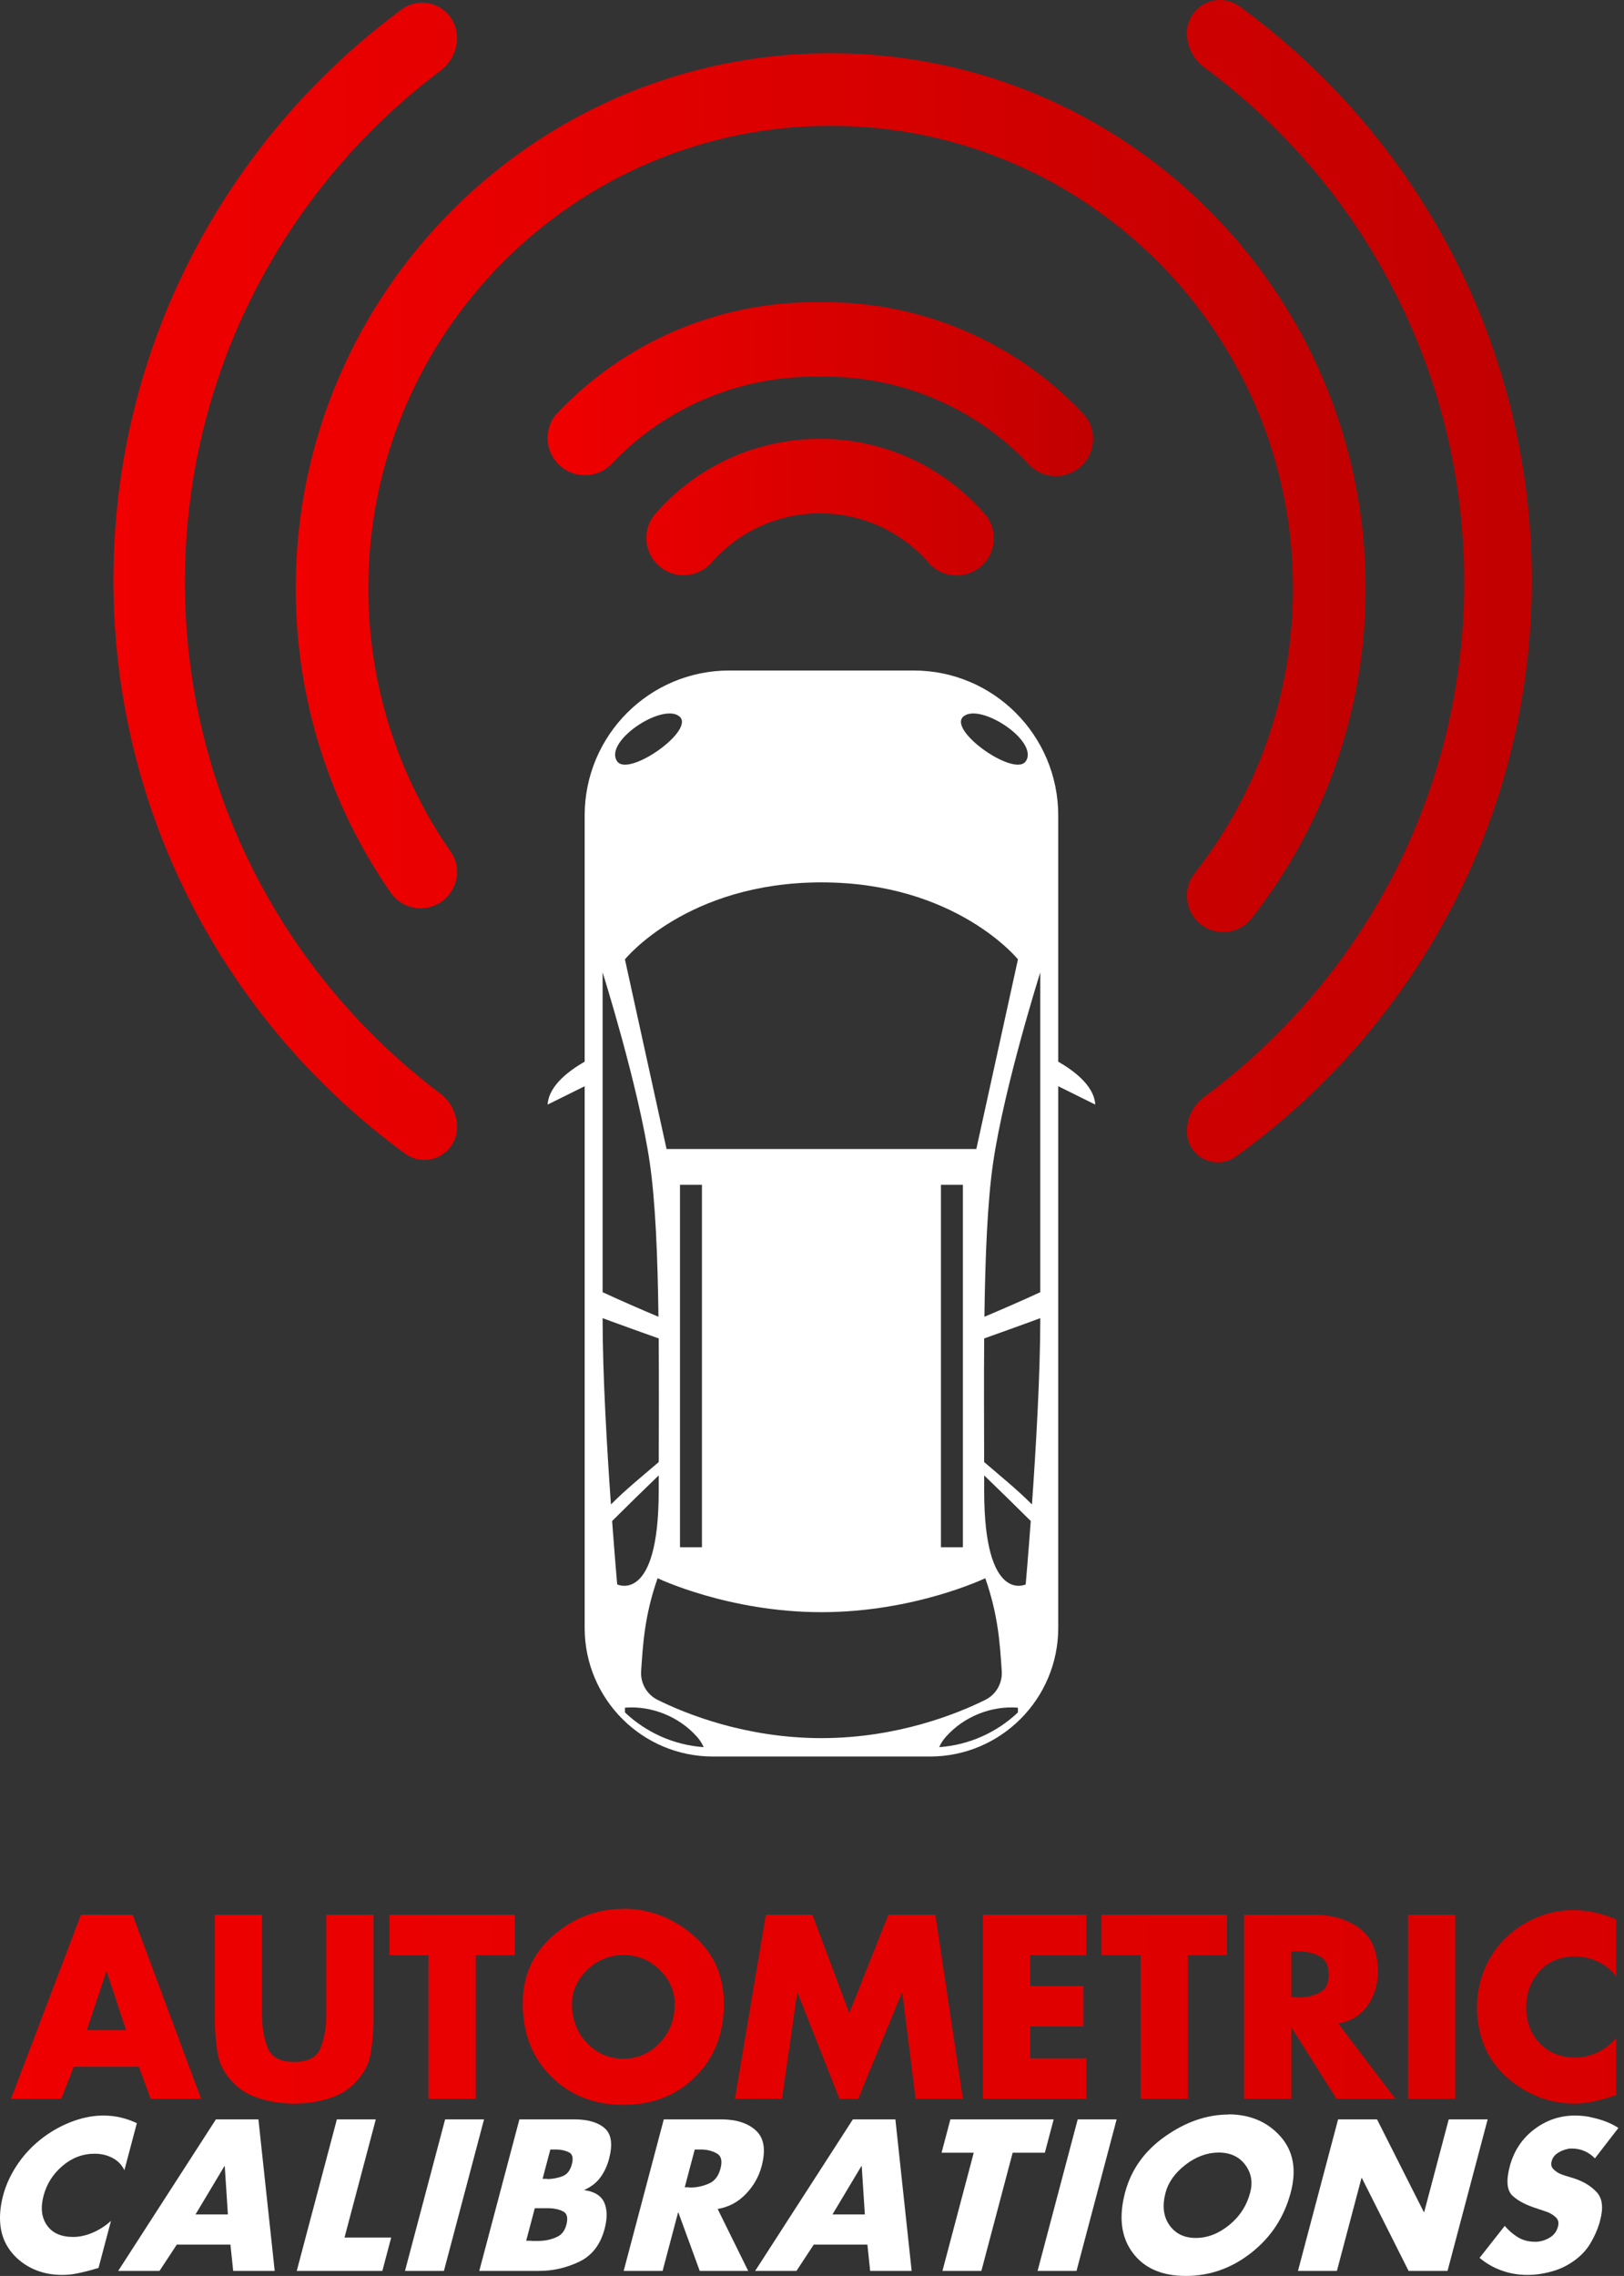 <?xml version="1.0" encoding="UTF-8"?>
<svg xmlns="http://www.w3.org/2000/svg" width="172" height="241" viewBox="0 0 172 241" fill="none">
  <rect x="0" y="0" width="172" height="241" fill="#333333" stroke="none"/>
  <path fill-rule="evenodd" clip-rule="evenodd" d="M58 116.964C58.126 114.842 60.516 113.235 61.922 112.421V86.352C61.922 77.873 68.777 71 77.234 71H96.766C105.223 71 112.079 77.873 112.079 86.352V112.421C113.484 113.235 115.873 114.842 116 116.964L112.079 115.021V172.373C112.079 179.899 105.993 186 98.487 186H75.513C68.007 186 61.922 179.899 61.922 172.373V115.021L58 116.964ZM73.84 183.934C71.956 181.789 69.037 180.603 66.195 180.826C66.181 180.997 66.186 181.168 66.198 181.339C68.406 183.424 71.309 184.775 74.522 185.007C74.364 184.617 74.112 184.243 73.84 183.934ZM100.16 183.934C102.045 181.789 104.963 180.603 107.805 180.826C107.818 180.997 107.814 181.168 107.801 181.339C105.593 183.424 102.691 184.775 99.477 185.007C99.636 184.617 99.888 184.243 100.16 183.934ZM104.354 167.117C104.354 167.117 96.866 170.714 87 170.714C77.134 170.714 69.646 167.117 69.646 167.117C68.257 171.107 68.101 174.071 67.903 176.949C67.816 178.226 68.502 179.431 69.646 179.999C72.624 181.475 78.968 184.05 87 184.05C95.031 184.05 101.376 181.475 104.354 179.999C105.498 179.431 106.184 178.226 106.096 176.949C105.899 174.071 105.743 171.107 104.354 167.117ZM109.169 161.062C108.876 165.034 108.633 167.773 108.633 167.773C108.633 167.773 104.236 169.917 104.236 157.885C104.236 157.34 104.236 156.786 104.235 156.231C105.894 157.826 107.536 159.439 109.169 161.062ZM64.831 161.062C65.124 165.034 65.368 167.773 65.368 167.773C65.368 167.773 69.764 169.917 69.764 157.885C69.764 157.34 69.764 156.786 69.765 156.231C68.106 157.826 66.464 159.439 64.831 161.062ZM74.344 163.842H72.018V125.458H74.344V163.842ZM101.982 163.842H99.656V125.458H101.982V163.842ZM104.232 154.818C104.222 150.548 104.201 146.062 104.236 141.726C105.92 141.129 107.602 140.527 109.278 139.912C109.577 139.802 109.878 139.692 110.177 139.581V139.658C110.177 145.526 109.715 153.388 109.296 159.308C107.71 157.71 105.941 156.288 104.232 154.818ZM69.768 154.818C69.778 150.548 69.799 146.062 69.764 141.726C68.08 141.129 66.399 140.527 64.722 139.912C64.422 139.802 64.122 139.692 63.823 139.581V139.658C63.823 145.526 64.285 153.388 64.704 159.308C66.29 157.71 68.058 156.288 69.768 154.818ZM104.261 139.434C104.345 133.095 104.579 127.24 105.187 123.099C106.375 114.998 110.177 102.967 110.177 102.967V136.831C108.221 137.736 106.245 138.595 104.261 139.434ZM69.739 139.434C69.655 133.095 69.421 127.24 68.814 123.099C67.625 114.998 63.823 102.967 63.823 102.967V136.831C65.778 137.736 67.754 138.595 69.739 139.434ZM87 93.436C72.747 93.436 66.187 101.588 66.187 101.588L70.596 121.67H103.404L107.813 101.588C107.813 101.588 101.252 93.436 87 93.436ZM65.358 80.61C64.644 79.561 65.833 78.013 67.427 76.905C69.021 75.797 71.021 75.13 71.932 75.844C73.754 77.274 66.546 82.357 65.358 80.61ZM108.642 80.61C109.356 79.561 108.168 78.013 106.573 76.905C104.979 75.797 102.979 75.13 102.068 75.844C100.245 77.274 107.454 82.357 108.642 80.61Z" fill="white"></path>
  <path d="M111.837 50.415C110.662 50.417 109.547 49.894 108.798 48.989C103.079 43.018 95.117 39.719 86.852 39.895C78.583 39.718 70.619 43.018 64.9 48.992C63.457 50.624 60.963 50.777 59.331 49.333C57.777 47.959 57.554 45.615 58.819 43.971C66.044 36.189 76.233 31.839 86.852 32.005C97.47 31.839 107.659 36.189 114.883 43.971C116.263 45.657 116.015 48.143 114.329 49.523C113.626 50.098 112.745 50.413 111.837 50.415Z" fill="url(#paint0_linear_5_1140)"></path>
  <path d="M101.317 60.935C100.094 60.937 98.941 60.372 98.195 59.404C92.543 53.137 82.88 52.639 76.614 58.291C76.224 58.643 75.852 59.014 75.5 59.404C74.153 61.116 71.673 61.412 69.961 60.065C68.276 58.739 67.958 56.311 69.245 54.596C77.525 44.874 92.119 43.705 101.842 51.985C102.78 52.785 103.653 53.658 104.453 54.596C105.775 56.328 105.442 58.804 103.71 60.126C103.023 60.651 102.181 60.935 101.317 60.935Z" fill="url(#paint1_linear_5_1140)"></path>
  <path fill-rule="evenodd" clip-rule="evenodd" d="M125.702 3.514C125.702 2.197 126.439 0.991 127.61 0.389C128.781 -0.213 130.191 -0.11 131.262 0.656C150.025 14.33 162.234 36.469 162.234 61.437C162.234 86.577 149.856 108.849 130.864 122.487C129.868 123.191 128.562 123.28 127.479 122.719C126.395 122.157 125.715 121.039 125.715 119.819C125.702 119.818 125.702 119.818 125.702 119.818C125.703 118.359 126.399 116.987 127.577 116.126C144.257 103.788 155.079 83.97 155.079 61.645C155.079 39.306 144.243 19.477 127.548 7.135C126.392 6.291 125.708 4.946 125.708 3.514C125.702 3.514 125.702 3.514 125.702 3.514ZM42.555 0.99C43.673 0.177 45.153 0.06 46.385 0.688C47.617 1.315 48.392 2.581 48.392 3.963C48.409 3.963 48.409 3.964 48.409 3.964C48.409 5.359 47.749 6.671 46.63 7.504C30.207 19.868 19.584 39.526 19.584 61.645C19.584 83.752 30.195 103.4 46.599 115.769C47.734 116.615 48.403 117.947 48.403 119.363C48.409 119.363 48.409 119.363 48.409 119.363C48.409 120.661 47.682 121.85 46.528 122.443C45.373 123.036 43.984 122.933 42.929 122.177C24.2 108.504 12.013 86.382 12.013 61.437C12.013 36.662 24.035 14.673 42.555 0.99Z" fill="url(#paint2_linear_5_1140)"></path>
  <path fill-rule="evenodd" clip-rule="evenodd" d="M48.409 92.317C48.409 94.01 47.305 95.507 45.687 96.007C44.069 96.507 42.314 95.894 41.358 94.496C35.032 85.344 31.321 74.248 31.321 62.292C31.321 31.022 56.708 5.635 87.978 5.635C119.249 5.635 144.636 31.022 144.636 62.292C144.636 75.465 140.131 87.593 132.58 97.219C131.575 98.513 129.858 99.025 128.308 98.494C126.757 97.962 125.716 96.504 125.716 94.866C125.702 94.865 125.702 94.865 125.702 94.865C125.703 93.991 125.997 93.144 126.539 92.459C133.059 84.144 136.947 73.669 136.947 62.292C136.947 35.266 115.005 13.324 87.978 13.324C60.952 13.324 39.01 35.266 39.01 62.292C39.01 72.652 42.234 82.266 47.732 90.181C48.171 90.806 48.406 91.552 48.406 92.317C48.409 92.317 48.409 92.317 48.409 92.317Z" fill="url(#paint3_linear_5_1140)"></path>
  <path d="M14.499 224.803L13.175 229.805C12.904 229.237 12.486 228.804 11.92 228.507C11.354 228.209 10.72 228.059 10.019 228.059C8.757 228.059 7.623 228.489 6.617 229.347C5.612 230.206 4.943 231.259 4.613 232.508C4.278 233.771 4.398 234.814 4.973 235.636C5.547 236.46 6.472 236.871 7.749 236.871C8.422 236.871 9.114 236.718 9.826 236.413C10.538 236.108 11.181 235.693 11.755 235.168L10.436 240.149C10.023 240.277 9.636 240.386 9.275 240.479C8.914 240.571 8.563 240.653 8.222 240.723C7.954 240.78 7.687 240.823 7.42 240.851C7.153 240.879 6.879 240.894 6.599 240.894C5.491 240.894 4.483 240.692 3.573 240.287C2.663 239.883 1.894 239.305 1.266 238.553C0.607 237.758 0.207 236.846 0.065 235.818C-0.076 234.789 0.012 233.678 0.327 232.486C0.616 231.394 1.096 230.337 1.766 229.315C2.437 228.294 3.254 227.393 4.218 226.612C5.182 225.832 6.237 225.211 7.382 224.75C8.528 224.289 9.652 224.044 10.753 224.016H10.943C11.602 224.016 12.225 224.087 12.811 224.228C13.398 224.37 13.958 224.569 14.494 224.825L14.499 224.803Z" fill="white"></path>
  <path d="M24.405 237.68H18.726L16.893 240.468H12.518L22.868 224.42H27.369L29.094 240.468H24.698L24.405 237.68ZM24.136 234.487L23.805 229.379H23.764L20.707 234.487H24.136Z" fill="white"></path>
  <path d="M39.802 224.42L36.487 236.935H41.431L40.495 240.468H31.429L35.679 224.42H39.802Z" fill="white"></path>
  <path d="M51.266 224.42L47.016 240.468H42.893L47.143 224.42H51.266Z" fill="white"></path>
  <path d="M57.113 240.468H50.761L55.011 224.42H60.901C62.313 224.434 63.368 224.753 64.065 225.378C64.762 226.002 64.908 227.08 64.502 228.613C64.311 229.337 64.01 229.982 63.6 230.55C63.19 231.117 62.62 231.564 61.888 231.891L61.883 231.912C62.977 232.068 63.684 232.511 64.002 233.242C64.32 233.973 64.331 234.899 64.034 236.02C63.591 237.694 62.691 238.854 61.335 239.5C59.979 240.145 58.572 240.468 57.113 240.468ZM56.642 233.827L55.729 237.275H56.255C56.265 237.29 56.281 237.297 56.302 237.297H56.901C57.084 237.297 57.268 237.29 57.454 237.275C57.984 237.233 58.497 237.097 58.992 236.869C59.488 236.64 59.818 236.212 59.985 235.584C60.178 234.855 60.064 234.384 59.644 234.17C59.224 233.956 58.735 233.842 58.178 233.827H56.642ZM58.288 227.613L57.465 230.72H57.928C57.938 230.734 57.954 230.741 57.975 230.741H58.048C58.571 230.727 59.078 230.628 59.568 230.443C60.059 230.259 60.391 229.84 60.563 229.188C60.739 228.526 60.641 228.102 60.27 227.915C59.898 227.728 59.469 227.627 58.982 227.613H58.288Z" fill="white"></path>
  <path d="M75.999 233.891L79.243 240.468H74.11L71.853 234.296H71.811L70.177 240.468H66.054L70.303 224.42H76.467C78.034 224.434 79.239 224.835 80.082 225.622C80.925 226.41 81.12 227.662 80.665 229.379C80.372 230.486 79.814 231.468 78.99 232.327C78.167 233.185 77.168 233.714 75.993 233.912L75.999 233.891ZM73.581 227.613L72.521 231.614H72.921C72.988 231.628 73.056 231.635 73.126 231.635H73.315C73.94 231.607 74.543 231.461 75.124 231.199C75.706 230.936 76.099 230.415 76.306 229.635C76.515 228.846 76.399 228.319 75.957 228.053C75.516 227.788 74.99 227.641 74.38 227.613H73.581Z" fill="white"></path>
  <path d="M91.867 237.68H86.187L84.355 240.468H79.979L90.329 224.42H94.831L96.555 240.468H92.159L91.867 237.68ZM91.597 234.487L91.267 229.379H91.225L88.168 234.487H91.597Z" fill="white"></path>
  <path d="M107.253 227.953L103.939 240.468H99.816L103.13 227.953H99.722L100.658 224.42H111.597L110.661 227.953H107.253Z" fill="white"></path>
  <path d="M118.265 224.42L114.015 240.468H109.892L114.142 224.42H118.265Z" fill="white"></path>
  <path d="M130.123 223.888C132.405 223.902 134.233 224.679 135.606 226.219C136.98 227.758 137.345 229.741 136.702 232.167C136.015 234.764 134.629 236.885 132.545 238.531C130.461 240.177 128.144 241 125.591 241C123.053 241 121.174 240.177 119.955 238.531C118.736 236.885 118.471 234.764 119.158 232.167C119.801 229.741 121.217 227.758 123.405 226.219C125.594 224.679 127.832 223.909 130.117 223.909L130.123 223.888ZM129.052 227.932C127.814 227.946 126.643 228.382 125.539 229.241C124.436 230.099 123.737 231.082 123.444 232.188C123.08 233.565 123.215 234.707 123.851 235.615C124.487 236.523 125.422 236.977 126.657 236.977C127.89 236.977 129.066 236.522 130.184 235.612C131.302 234.702 132.043 233.557 132.408 232.177C132.702 231.068 132.525 230.083 131.876 229.222C131.227 228.362 130.286 227.932 129.052 227.932Z" fill="white"></path>
  <path d="M137.47 240.468L141.72 224.42H145.843L150.796 234.232H150.839L153.437 224.42H157.56L153.31 240.468H149.187L144.239 230.635H144.197L141.593 240.468H137.47Z" fill="white"></path>
  <path d="M171.417 225.314L168.92 228.549C168.623 228.237 168.266 227.985 167.847 227.793C167.428 227.602 166.966 227.506 166.461 227.506C166.391 227.506 166.313 227.51 166.227 227.517C166.141 227.524 166.052 227.542 165.96 227.57C165.619 227.641 165.287 227.783 164.964 227.996C164.641 228.209 164.433 228.492 164.339 228.847C164.249 229.188 164.303 229.461 164.5 229.667C164.699 229.872 164.928 230.039 165.189 230.167C165.29 230.209 165.388 230.248 165.484 230.284C165.579 230.319 165.673 230.351 165.763 230.379L166.736 230.678C167.754 231.018 168.552 231.511 169.132 232.157C169.711 232.802 169.828 233.778 169.482 235.083L169.392 235.424C169.168 236.162 168.844 236.882 168.42 237.584C167.996 238.286 167.421 238.893 166.697 239.404C166.04 239.872 165.345 240.22 164.612 240.447C163.878 240.674 163.154 240.816 162.437 240.872C162.325 240.872 162.216 240.876 162.109 240.883C162.002 240.89 161.899 240.894 161.801 240.894C160.805 240.894 159.873 240.734 159.004 240.415C158.135 240.095 157.368 239.652 156.705 239.084L159.369 235.7C159.763 236.169 160.223 236.566 160.746 236.892C161.27 237.219 161.882 237.382 162.584 237.382H162.752C163.222 237.353 163.681 237.208 164.129 236.945C164.578 236.683 164.871 236.289 165.01 235.764C165.116 235.367 165.042 235.048 164.791 234.807C164.539 234.565 164.236 234.374 163.88 234.232C163.727 234.175 163.573 234.122 163.418 234.072C163.263 234.023 163.121 233.976 162.992 233.934C162.968 233.92 162.939 233.909 162.906 233.902C162.872 233.895 162.844 233.884 162.819 233.87C161.665 233.515 160.79 233.061 160.193 232.508C159.596 231.954 159.499 230.919 159.901 229.4C160.333 227.769 161.194 226.463 162.484 225.484C163.774 224.505 165.212 224.016 166.797 224.016C167.119 224.016 167.444 224.033 167.771 224.069C168.098 224.104 168.419 224.165 168.733 224.25C169.236 224.363 169.719 224.512 170.182 224.697C170.645 224.881 171.054 225.094 171.411 225.335L171.417 225.314Z" fill="white"></path>
  <path d="M14.707 218.852H7.811L6.483 222.237H1.17L8.577 202.752H14.043L21.296 222.237H15.958L14.707 218.852ZM13.353 214.976L11.31 208.773H11.259L9.19 214.976H13.353Z" fill="url(#paint4_linear_5_1140)"></path>
  <path d="M34.552 202.752H39.558V213.709C39.558 214.984 39.46 216.216 39.264 217.405C39.068 218.593 38.494 219.661 37.54 220.609C36.927 221.229 36.199 221.699 35.356 222.017C34.514 222.336 33.649 222.547 32.764 222.651C32.491 222.685 32.219 222.711 31.947 222.728C31.674 222.745 31.41 222.754 31.155 222.754C30.899 222.754 30.636 222.745 30.363 222.728C30.091 222.711 29.818 222.685 29.546 222.651C28.661 222.547 27.796 222.336 26.953 222.017C26.111 221.699 25.383 221.229 24.77 220.609C23.816 219.661 23.241 218.593 23.046 217.405C22.85 216.216 22.752 214.993 22.752 213.735V202.752H27.758V213.632C27.775 214.803 27.975 215.88 28.358 216.862C28.741 217.844 29.674 218.335 31.155 218.335C32.636 218.335 33.568 217.844 33.952 216.862C34.335 215.88 34.535 214.803 34.552 213.632V202.752Z" fill="url(#paint5_linear_5_1140)"></path>
  <path d="M50.387 207.042V222.237H45.381V207.042H41.243V202.752H54.525V207.042H50.387Z" fill="url(#paint6_linear_5_1140)"></path>
  <path d="M66.018 202.106C68.793 202.124 71.262 203.067 73.425 204.936C75.587 206.805 76.668 209.213 76.668 212.159C76.668 215.311 75.668 217.887 73.667 219.885C71.667 221.884 69.117 222.883 66.018 222.883C62.936 222.883 60.39 221.884 58.381 219.885C56.372 217.887 55.367 215.311 55.367 212.159C55.367 209.213 56.449 206.805 58.611 204.936C60.773 203.067 63.242 202.132 66.018 202.132V202.106ZM66.018 207.016C64.519 207.033 63.238 207.563 62.174 208.606C61.11 209.648 60.578 210.841 60.578 212.184C60.578 213.856 61.11 215.243 62.174 216.345C63.238 217.448 64.519 217.999 66.018 217.999C67.516 217.999 68.797 217.446 69.862 216.341C70.926 215.236 71.458 213.846 71.458 212.171C71.458 210.824 70.926 209.628 69.862 208.583C68.797 207.538 67.516 207.016 66.018 207.016Z" fill="url(#paint7_linear_5_1140)"></path>
  <path d="M77.843 222.237L81.112 202.752H86.042L89.95 213.167L94.087 202.752H99.067L101.979 222.237H96.973L95.568 211.022H95.517L90.894 222.237H88.902L84.484 211.022H84.433L82.823 222.237H77.843Z" fill="url(#paint8_linear_5_1140)"></path>
  <path d="M115.056 207.042H109.105V210.298H114.749V214.588H109.105V217.947H115.056V222.237H104.099V202.752H115.056V207.042Z" fill="url(#paint9_linear_5_1140)"></path>
  <path d="M125.809 207.042V222.237H120.802V207.042H116.665V202.752H129.946V207.042H125.809Z" fill="url(#paint10_linear_5_1140)"></path>
  <path d="M141.72 214.252L147.773 222.237H141.541L136.817 214.743H136.765V222.237H131.759V202.752H139.243C141.15 202.769 142.742 203.256 144.019 204.212C145.296 205.169 145.934 206.689 145.934 208.773C145.934 210.117 145.572 211.31 144.849 212.352C144.125 213.395 143.082 214.037 141.72 214.278V214.252ZM136.765 206.629V211.487H137.251C137.336 211.504 137.421 211.513 137.506 211.513H137.736C138.485 211.478 139.17 211.302 139.792 210.983C140.413 210.664 140.724 210.031 140.724 209.083C140.724 208.126 140.413 207.486 139.792 207.164C139.17 206.842 138.485 206.663 137.736 206.629H136.765Z" fill="url(#paint11_linear_5_1140)"></path>
  <path d="M154.133 202.752H149.127V222.237H154.133V202.752Z" fill="url(#paint12_linear_5_1140)"></path>
  <path d="M171.168 203.217V209.29C170.658 208.601 170.011 208.076 169.228 207.714C168.444 207.352 167.627 207.171 166.776 207.171C165.243 207.171 164.004 207.692 163.06 208.735C162.114 209.777 161.642 211.056 161.642 212.572C161.642 214.106 162.123 215.372 163.085 216.371C164.047 217.37 165.303 217.87 166.852 217.87C167.669 217.87 168.461 217.685 169.228 217.314C169.994 216.944 170.641 216.44 171.168 215.802V221.849C170.709 222.004 170.275 222.138 169.866 222.25C169.457 222.362 169.057 222.461 168.665 222.547C168.359 222.616 168.048 222.668 167.733 222.702C167.418 222.737 167.091 222.754 166.75 222.754C165.405 222.754 164.115 222.508 162.881 222.017C161.646 221.526 160.527 220.824 159.522 219.911C158.466 218.947 157.687 217.84 157.185 216.591C156.683 215.342 156.432 213.993 156.432 212.546C156.432 211.22 156.674 209.936 157.16 208.696C157.645 207.455 158.347 206.362 159.267 205.414C160.186 204.466 161.267 203.713 162.51 203.153C163.753 202.593 165.039 202.296 166.367 202.261H166.597C167.397 202.261 168.176 202.347 168.934 202.52C169.691 202.692 170.436 202.933 171.168 203.243V203.217Z" fill="url(#paint13_linear_5_1140)"></path>
  <defs>
    <linearGradient id="paint0_linear_5_1140" x1="58" y1="46.467" x2="115.775" y2="46.467" gradientUnits="userSpaceOnUse">
      <stop stop-color="#F00000"></stop>
      <stop offset="1" stop-color="#C20000"></stop>
    </linearGradient>
    <linearGradient id="paint1_linear_5_1140" x1="58" y1="46.467" x2="115.776" y2="46.467" gradientUnits="userSpaceOnUse">
      <stop stop-color="#F00000"></stop>
      <stop offset="1" stop-color="#C20000"></stop>
    </linearGradient>
    <linearGradient id="paint2_linear_5_1140" x1="12.013" y1="61.437" x2="162.234" y2="61.437" gradientUnits="userSpaceOnUse">
      <stop stop-color="#F00000"></stop>
      <stop offset="1" stop-color="#C20000"></stop>
    </linearGradient>
    <linearGradient id="paint3_linear_5_1140" x1="31.321" y1="62.292" x2="144.636" y2="62.292" gradientUnits="userSpaceOnUse">
      <stop stop-color="#F00000"></stop>
      <stop offset="1" stop-color="#C20000"></stop>
    </linearGradient>
    <linearGradient id="paint4_linear_5_1140" x1="-0.074" y1="225.816" x2="319.589" y2="225.816" gradientUnits="userSpaceOnUse">
      <stop stop-color="#F00000"></stop>
      <stop offset="1" stop-color="#C20000"></stop>
    </linearGradient>
    <linearGradient id="paint5_linear_5_1140" x1="-0.074" y1="225.816" x2="319.589" y2="225.816" gradientUnits="userSpaceOnUse">
      <stop stop-color="#F00000"></stop>
      <stop offset="1" stop-color="#C20000"></stop>
    </linearGradient>
    <linearGradient id="paint6_linear_5_1140" x1="-0.074" y1="225.816" x2="319.589" y2="225.816" gradientUnits="userSpaceOnUse">
      <stop stop-color="#F00000"></stop>
      <stop offset="1" stop-color="#C20000"></stop>
    </linearGradient>
    <linearGradient id="paint7_linear_5_1140" x1="-0.074" y1="225.816" x2="319.589" y2="225.816" gradientUnits="userSpaceOnUse">
      <stop stop-color="#F00000"></stop>
      <stop offset="1" stop-color="#C20000"></stop>
    </linearGradient>
    <linearGradient id="paint8_linear_5_1140" x1="-0.074" y1="225.816" x2="319.589" y2="225.816" gradientUnits="userSpaceOnUse">
      <stop stop-color="#F00000"></stop>
      <stop offset="1" stop-color="#C20000"></stop>
    </linearGradient>
    <linearGradient id="paint9_linear_5_1140" x1="-0.074" y1="225.816" x2="319.589" y2="225.816" gradientUnits="userSpaceOnUse">
      <stop stop-color="#F00000"></stop>
      <stop offset="1" stop-color="#C20000"></stop>
    </linearGradient>
    <linearGradient id="paint10_linear_5_1140" x1="-0.074" y1="225.816" x2="319.589" y2="225.816" gradientUnits="userSpaceOnUse">
      <stop stop-color="#F00000"></stop>
      <stop offset="1" stop-color="#C20000"></stop>
    </linearGradient>
    <linearGradient id="paint11_linear_5_1140" x1="-0.074" y1="225.816" x2="319.589" y2="225.816" gradientUnits="userSpaceOnUse">
      <stop stop-color="#F00000"></stop>
      <stop offset="1" stop-color="#C20000"></stop>
    </linearGradient>
    <linearGradient id="paint12_linear_5_1140" x1="-0.074" y1="225.816" x2="319.589" y2="225.816" gradientUnits="userSpaceOnUse">
      <stop stop-color="#F00000"></stop>
      <stop offset="1" stop-color="#C20000"></stop>
    </linearGradient>
    <linearGradient id="paint13_linear_5_1140" x1="-0.074" y1="225.816" x2="319.589" y2="225.816" gradientUnits="userSpaceOnUse">
      <stop stop-color="#F00000"></stop>
      <stop offset="1" stop-color="#C20000"></stop>
    </linearGradient>
  </defs>
</svg>
